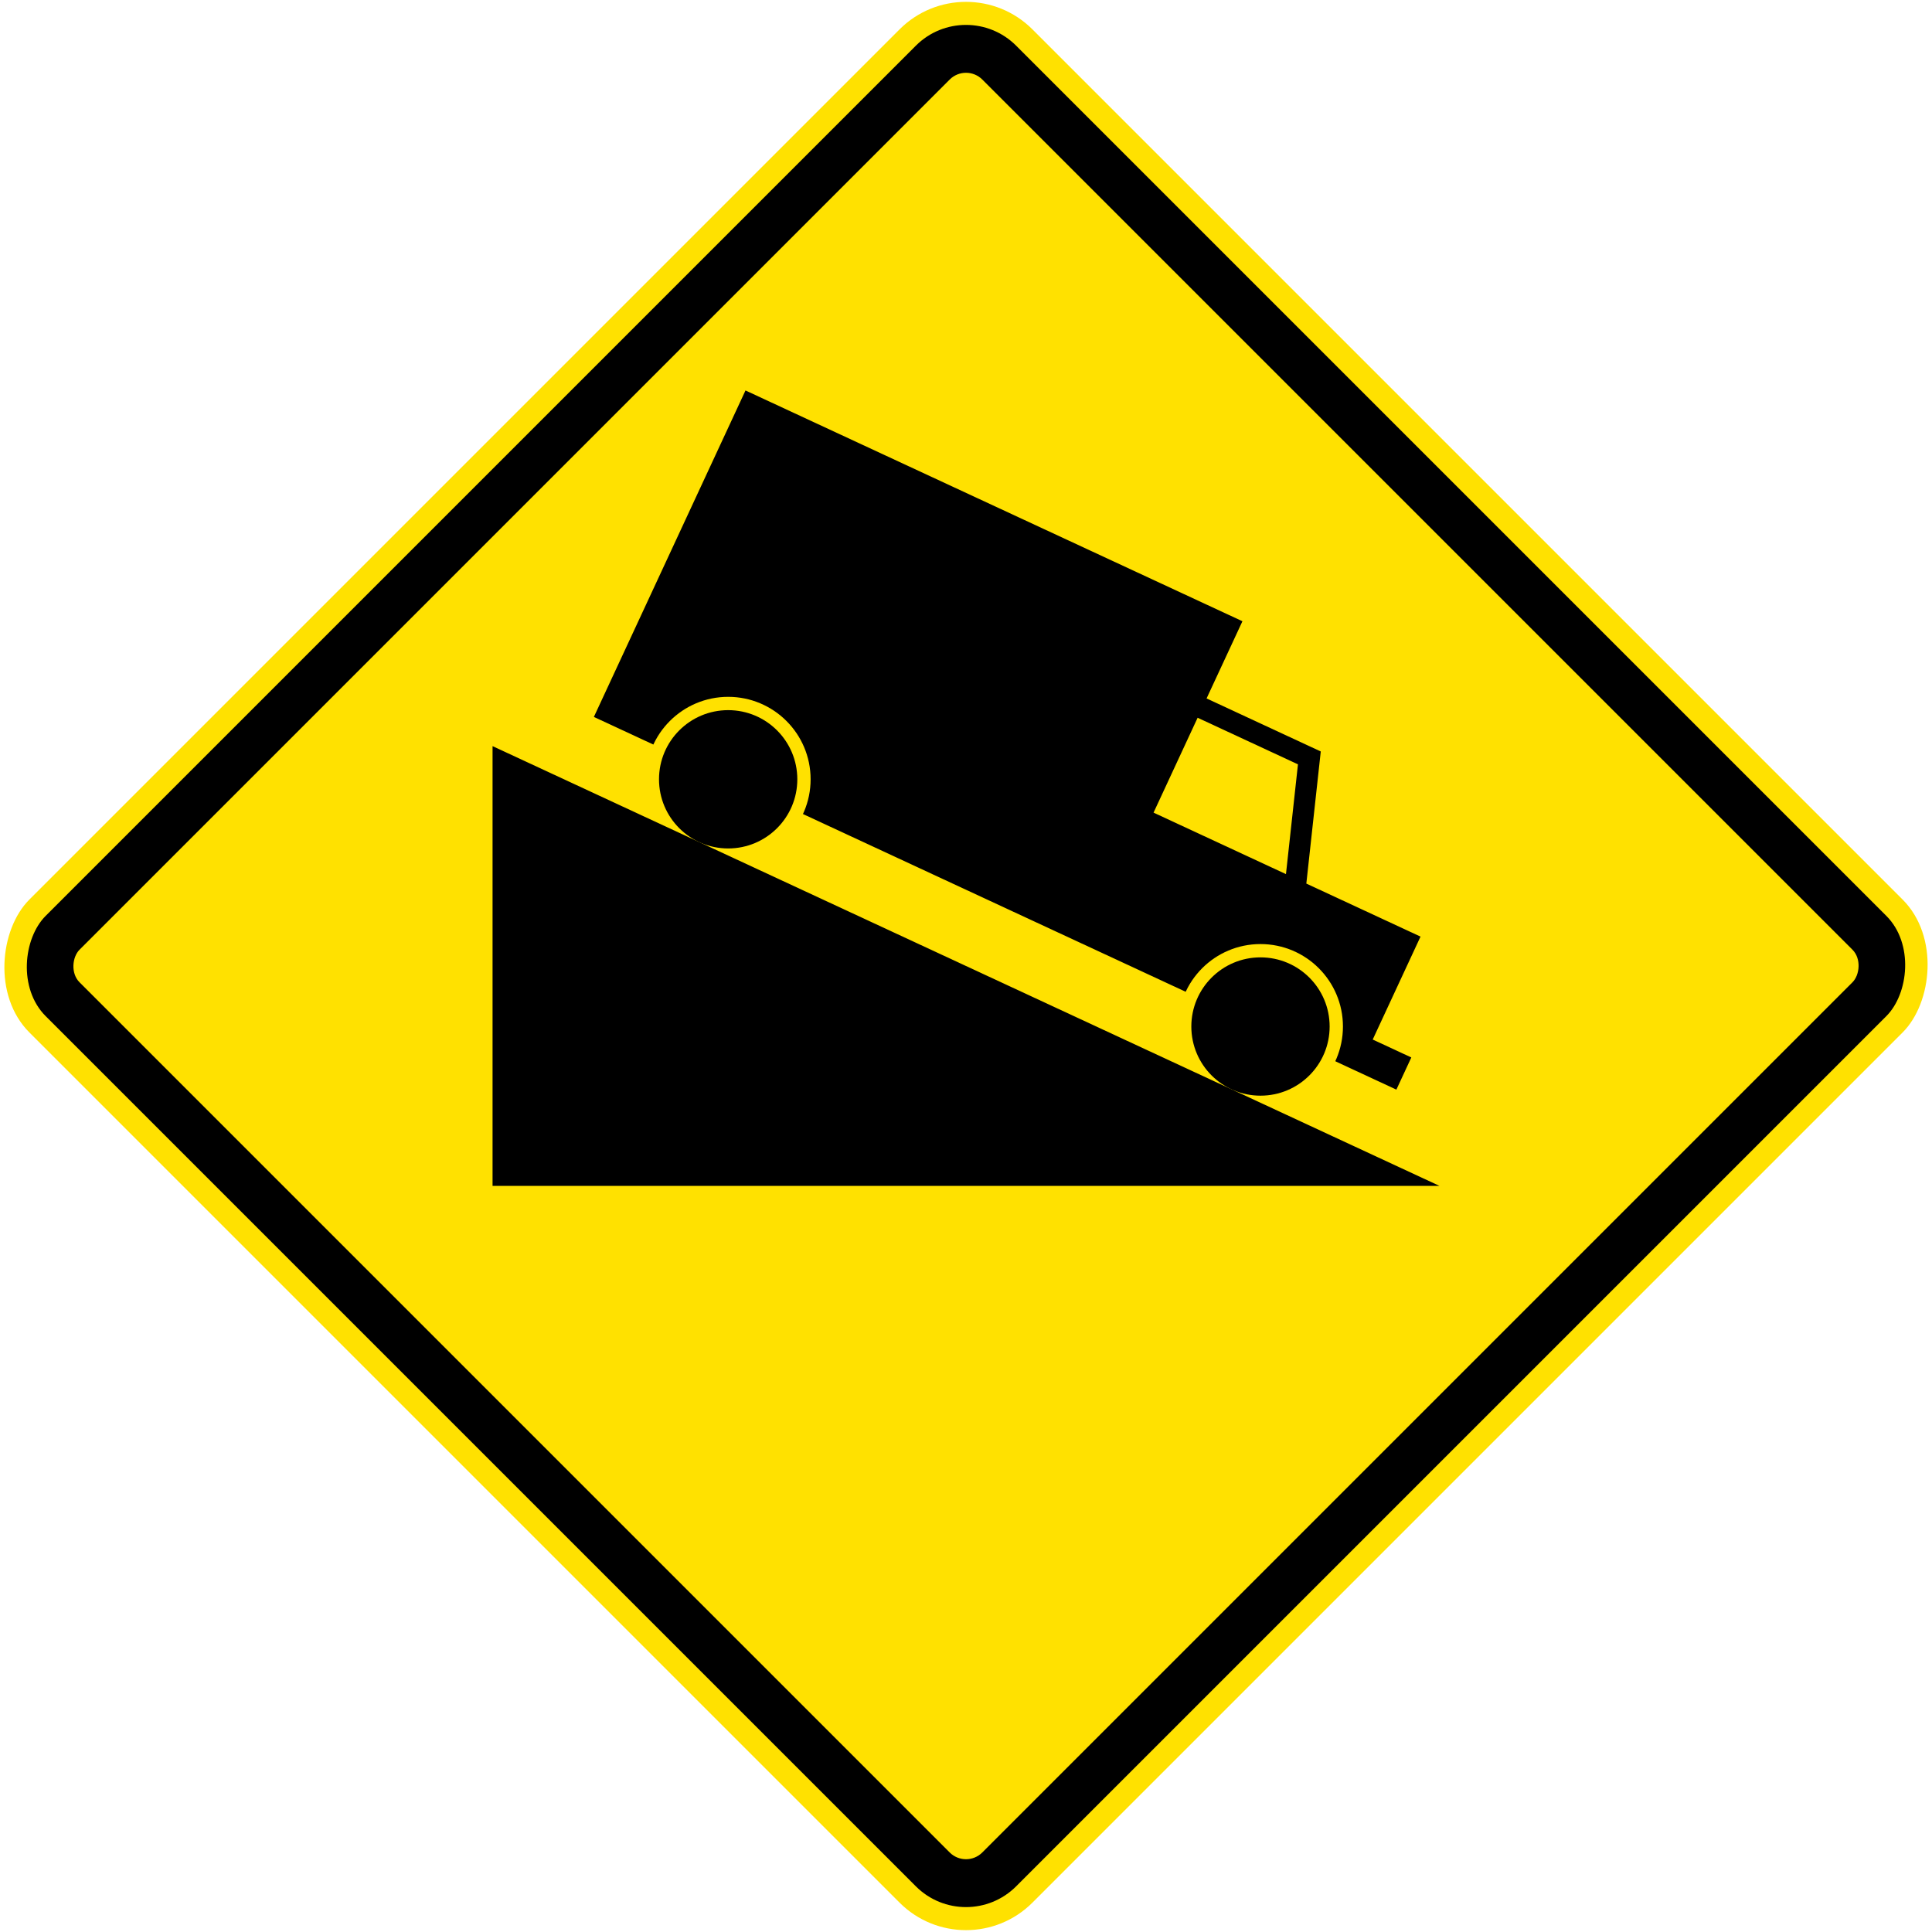 <?xml version="1.0" encoding="UTF-8" standalone="no"?>
<!-- Created with Inkscape (http://www.inkscape.org/) -->

<svg
   width="1089.56"
   height="1089.56"
   viewBox="0 0 1089.56 1089.56"
   version="1.1"
   id="svg5"
   sodipodi:docname="Template 5.svg"
   inkscape:version="1.2.2 (732a01da63, 2022-12-09)"
   xmlns:inkscape="http://www.inkscape.org/namespaces/inkscape"
   xmlns:sodipodi="http://sodipodi.sourceforge.net/DTD/sodipodi-0.dtd"
   xmlns="http://www.w3.org/2000/svg"
   xmlns:svg="http://www.w3.org/2000/svg">
  <sodipodi:namedview
     id="namedview7"
     pagecolor="#ffffff"
     bordercolor="#111111"
     borderopacity="1"
     inkscape:pageshadow="0"
     inkscape:pageopacity="0"
     inkscape:pagecheckerboard="1"
     inkscape:document-units="px"
     showgrid="false"
     units="px"
     inkscape:showpageshadow="0"
     inkscape:deskcolor="#d1d1d1"
     inkscape:zoom="0.59"
     inkscape:cx="891.52542"
     inkscape:cy="474.57627"
     inkscape:window-width="1920"
     inkscape:window-height="1057"
     inkscape:window-x="-8"
     inkscape:window-y="-8"
     inkscape:window-maximized="1"
     inkscape:current-layer="layer1" />
  <defs
     id="defs2" />
  <g
     inkscape:label="Lager 1"
     inkscape:groupmode="layer"
     id="layer1"
     transform="translate(0,579.12)">
    <rect
       style="fill:#ffe100;fill-opacity:1;fill-rule:evenodd;stroke:none;stroke-width:2.893;stroke-linecap:square"
       id="rect137"
       width="800"
       height="800"
       x="-39.064"
       y="-809.499"
       rx="53"
       ry="53"
       transform="rotate(45)" />
    <rect
       style="fill:#000000;fill-rule:evenodd;stroke:none;stroke-width:2.799;stroke-linecap:square"
       id="rect976"
       width="774"
       height="774"
       x="-26.064"
       y="-796.499"
       rx="40"
       ry="40"
       transform="rotate(45)" />
    <rect
       style="fill:#ffe100;fill-opacity:1;fill-rule:evenodd;stroke:none;stroke-width:2.604;stroke-linecap:square"
       id="rect978"
       width="720"
       height="720"
       x="0.936"
       y="-769.5"
       rx="13"
       ry="13"
       transform="rotate(45)" />
    <path
       id="rect925"
       style="fill:#000000;fill-opacity:1;fill-rule:evenodd;stroke:none;stroke-width:0.378;stroke-linecap:square"
       d="m 420.426,-358.916 -85.506,184.113 452.575,210.184 8.424,-18.139 -21.767,-10.109 26.957,-58.046 -64.394,-29.906 8.139,-74.503 -64.394,-29.906 20.218,-43.534 z m 254.979,184.572 56.584,26.279 -6.763,61.911 -74.673,-34.679 z"
       sodipodi:nodetypes="cccccccccccccccc" />
    <circle
       style="fill:#ffe100;fill-opacity:1;fill-rule:evenodd;stroke:none;stroke-width:0.225;stroke-linecap:square"
       id="path21374"
       cx="410.651"
       cy="-139.632"
       r="46.5" />
    <circle
       style="fill:#ffe100;fill-opacity:1;fill-rule:evenodd;stroke:none;stroke-width:0.225;stroke-linecap:square"
       id="path21374-7"
       cx="710.856"
       cy="-0.211"
       r="46.5" />
    <circle
       style="fill:#000000;fill-opacity:1;fill-rule:evenodd;stroke:none;stroke-width:0.188;stroke-linecap:square"
       id="path21374-3"
       cx="410.651"
       cy="-139.632"
       r="39" />
    <circle
       style="fill:#000000;fill-opacity:1;fill-rule:evenodd;stroke:none;stroke-width:0.188;stroke-linecap:square"
       id="path21374-5"
       cx="710.856"
       cy="-0.211"
       r="39" />
    <path
       id="rect3666"
       style="fill:#000000;fill-rule:evenodd;stroke:none;stroke-width:0.378;stroke-linecap:square;fill-opacity:1"
       d="M 277.78,-158.339 811.78,89.66 h -534 z"
       sodipodi:nodetypes="cccc" />
  </g>
</svg>
